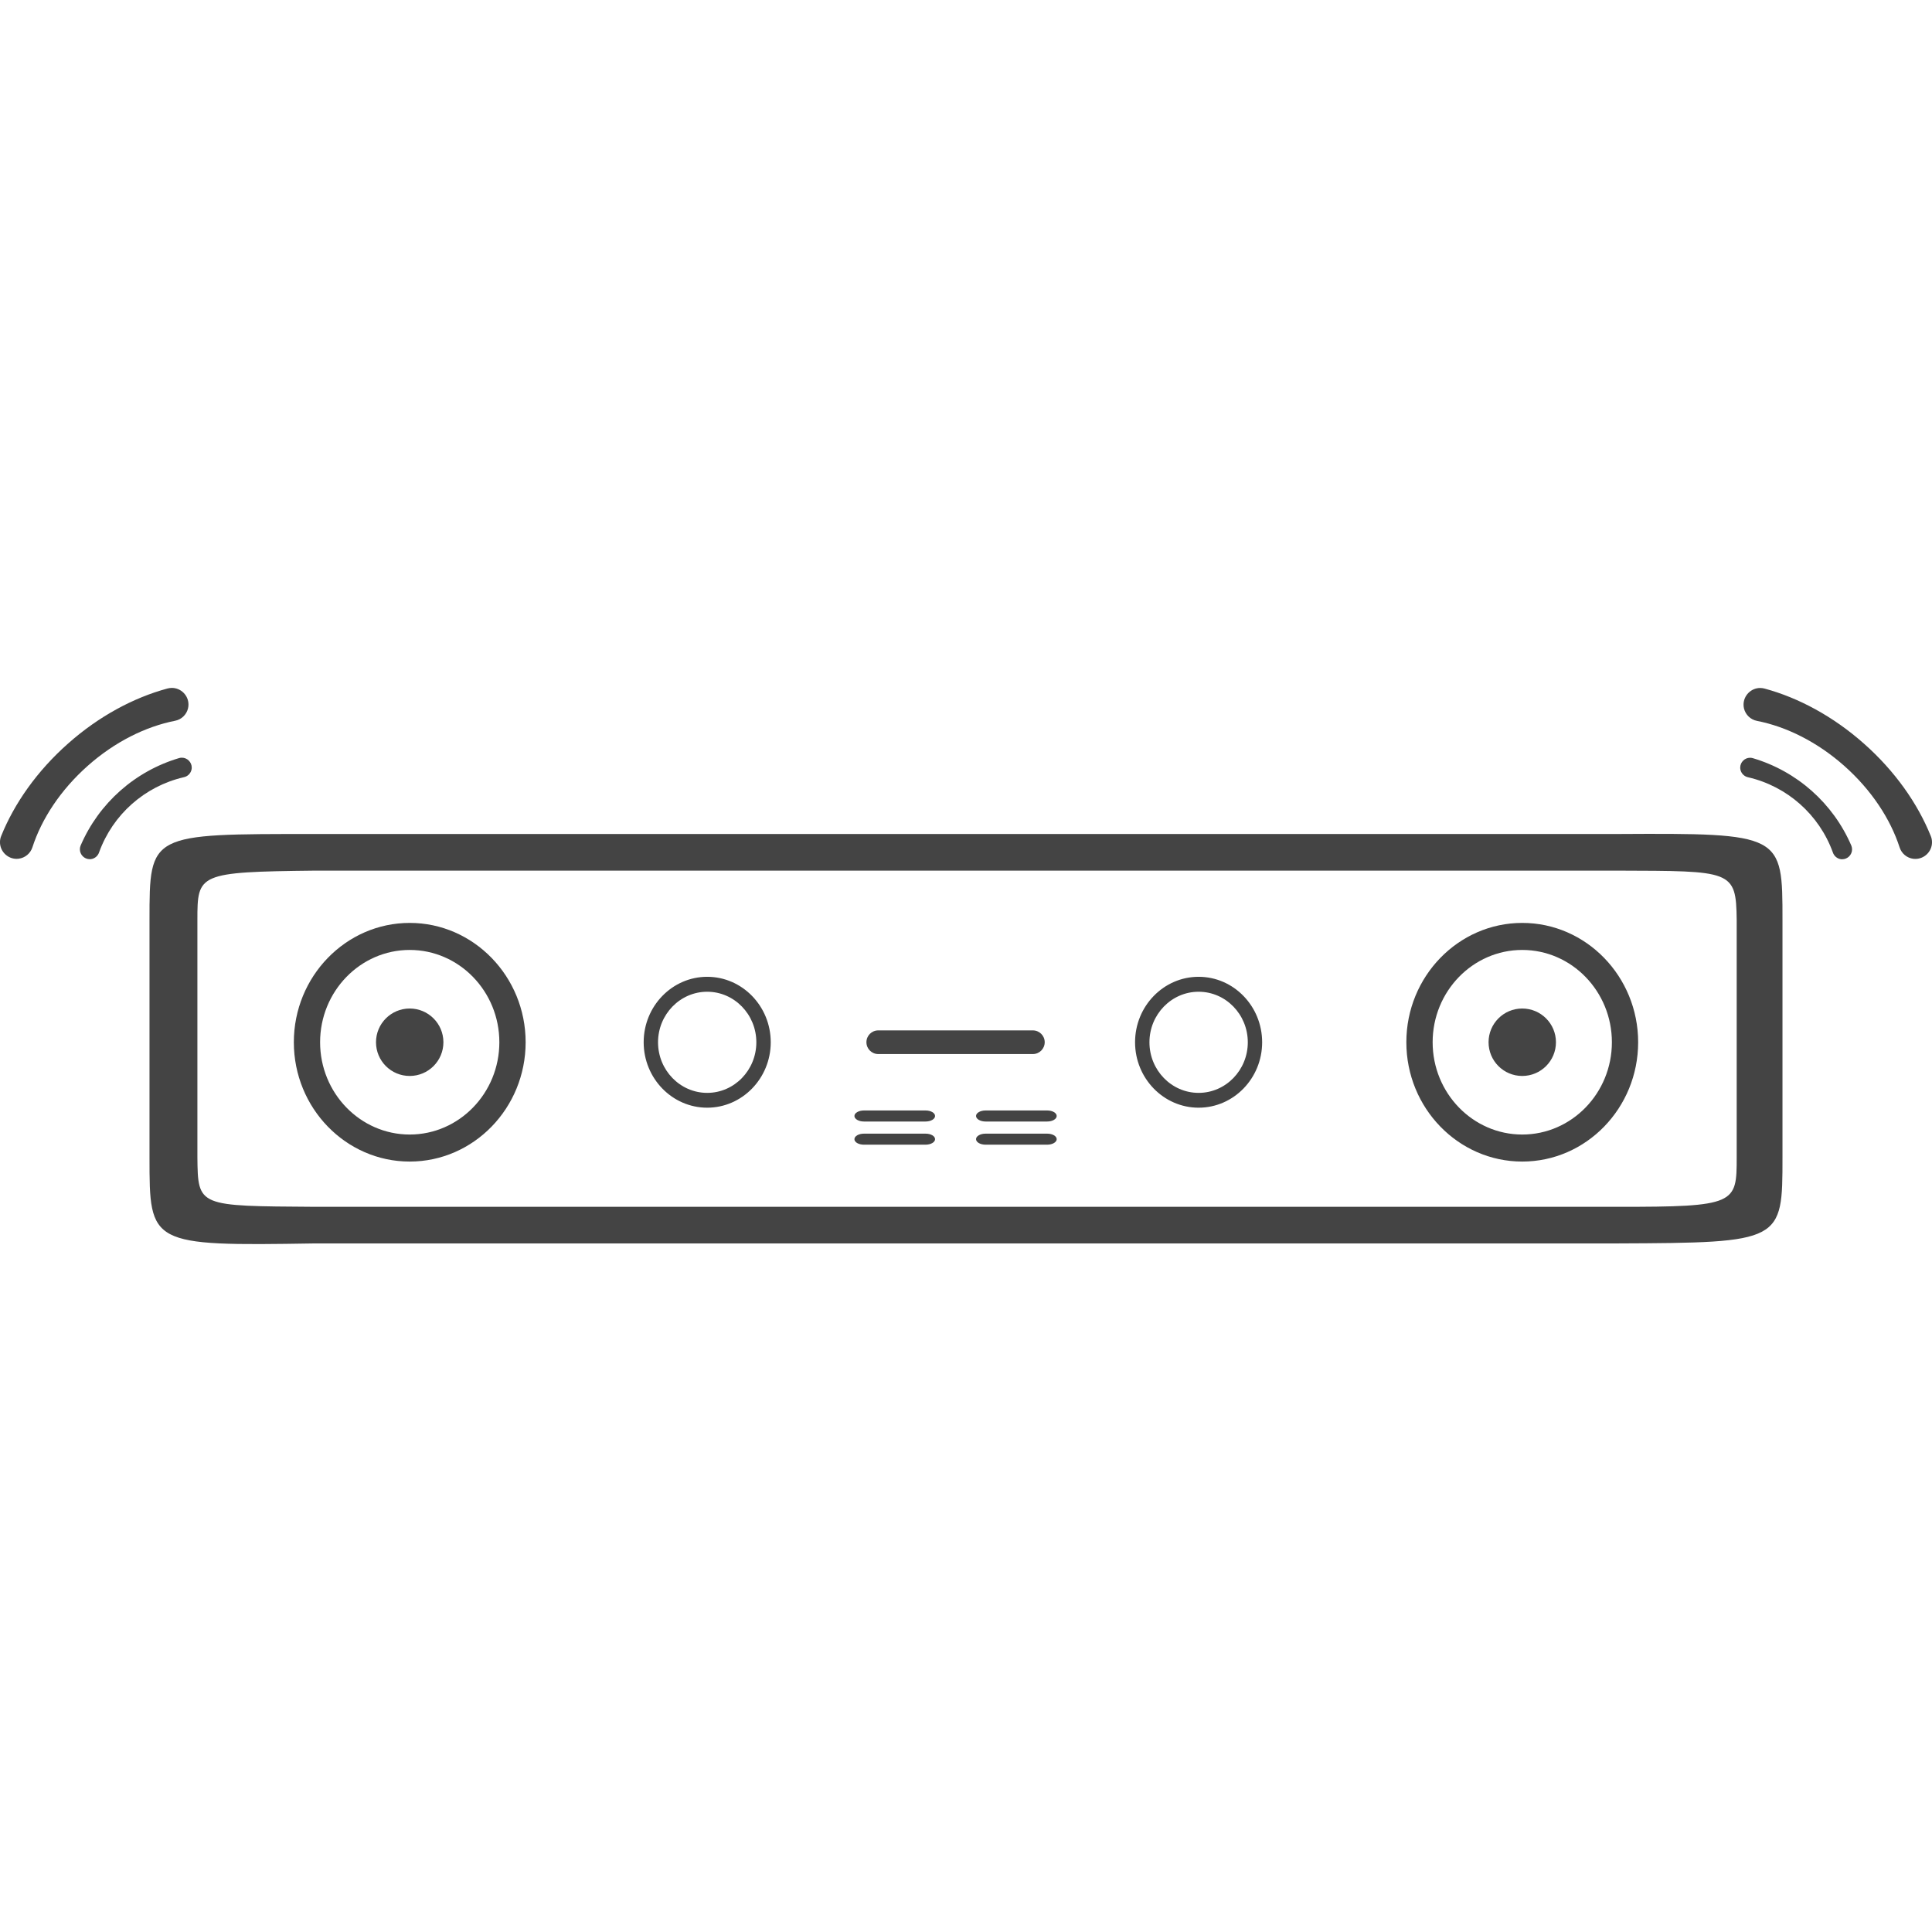 <svg enable-background="new 72.195 4.519 110.001 110" height="110" viewBox="72.195 4.519 110.001 110" width="110.001" xmlns="http://www.w3.org/2000/svg"><g fill="#444"><path d="m77.371 53.435c.218-.028.401-.182.468-.392.777-2.144 2.59-3.753 4.812-4.27.216-.04.39-.203.445-.419.011-.042.016-.088.016-.133 0-.307-.255-.562-.562-.562-.052 0-.102.007-.15.02-2.519.745-4.578 2.572-5.615 4.984-.028.067-.042.14-.042.212 0 .309.253.563.562.563.021 0 .043 0 .066-.003zm-4.116-.024c.364-.045.671-.298.785-.648.523-1.618 1.603-3.267 3.15-4.64 1.546-1.374 3.309-2.239 4.973-2.566.36-.069.648-.343.736-.7.019-.073.027-.148.027-.225 0-.52-.429-.946-.946-.946-.087 0-.172.013-.256.035-1.918.519-3.896 1.572-5.656 3.135-1.763 1.56-3.057 3.406-3.802 5.253-.049.115-.072.237-.072.361 0 .521.428.948.947.948.039 0 .076-.002.114-.007zm103.762.029c-.219-.028-.401-.184-.468-.393-.777-2.142-2.592-3.753-4.812-4.27-.216-.041-.39-.204-.444-.418-.011-.043-.017-.088-.017-.133 0-.309.253-.563.562-.563.05 0 .101.007.149.021 2.52.743 4.579 2.571 5.616 4.981.027.068.042.142.042.214 0 .309-.253.563-.562.563-.021.002-.043 0-.066-.002zm4.119-.024c-.363-.044-.671-.297-.784-.649-.523-1.615-1.6-3.266-3.149-4.64-1.549-1.373-3.305-2.237-4.974-2.564-.361-.07-.648-.345-.737-.702-.018-.072-.026-.148-.026-.224 0-.519.429-.947.946-.947.086 0 .173.013.255.035 1.919.519 3.896 1.574 5.656 3.135 1.764 1.56 3.057 3.408 3.801 5.254.049.115.072.237.072.362 0 .52-.428.946-.947.946-.038.001-.076-.002-.113-.006z"/><path d="m131.677 63.859c0-.373-.302-.673-.674-.673h-8.804c-.372 0-.673.3-.673.673s.301.674.673.674h8.804c.372 0 .674-.301.674-.674zm-10.292 5.834h3.508c.3 0 .541-.14.541-.314s-.239-.314-.541-.314h-3.508c-.298 0-.542.14-.542.314-.001.176.243.314.542.314zm0-1.319h3.508c.3 0 .541-.141.541-.315s-.239-.314-.541-.314h-3.508c-.298 0-.542.141-.542.314 0 .174.243.315.542.315zm6.925 1.319h3.508c.298 0 .541-.14.541-.314s-.24-.314-.541-.314h-3.508c-.301 0-.543.14-.543.314.002.176.245.314.543.314zm0-1.319h3.508c.298 0 .541-.141.541-.315s-.24-.314-.541-.314h-3.508c-.301 0-.543.141-.543.314.002.174.245.315.543.315zm12.13-1.631c-1.544 0-2.8-1.293-2.8-2.88s1.256-2.878 2.8-2.878c1.545 0 2.8 1.291 2.8 2.878s-1.256 2.88-2.8 2.88m0-6.609c-1.995 0-3.619 1.672-3.619 3.727s1.624 3.726 3.619 3.726 3.617-1.673 3.617-3.726c0-2.054-1.622-3.727-3.617-3.727m-27.98 6.609c-1.543 0-2.799-1.293-2.799-2.88s1.257-2.878 2.799-2.878 2.798 1.291 2.798 2.878-1.254 2.88-2.798 2.88m0-6.609c-1.994 0-3.617 1.672-3.617 3.727s1.623 3.726 3.617 3.726 3.618-1.673 3.618-3.726c0-2.054-1.622-3.727-3.618-3.727m46.406 8.981c-2.812 0-5.102-2.357-5.102-5.255s2.289-5.255 5.102-5.255c2.814 0 5.104 2.357 5.104 5.255s-2.289 5.255-5.104 5.255m0-12.049c-3.635 0-6.599 3.048-6.599 6.794 0 3.747 2.96 6.794 6.599 6.794 3.641 0 6.599-3.047 6.599-6.794 0-3.746-2.965-6.795-6.599-6.794m-.001 4.874c1.061 0 1.92.86 1.92 1.92 0 1.061-.859 1.92-1.92 1.92-1.059 0-1.917-.859-1.917-1.92 0-1.059.857-1.92 1.917-1.92zm-63.343 7.175c-2.812 0-5.102-2.357-5.102-5.255s2.289-5.255 5.102-5.255c2.814 0 5.104 2.357 5.104 5.255s-2.289 5.255-5.104 5.255m0-12.049c-3.635 0-6.597 3.048-6.597 6.794 0 3.747 2.959 6.794 6.597 6.794 3.64 0 6.601-3.047 6.601-6.794-.001-3.746-2.967-6.795-6.601-6.794m-.001 4.874c1.061 0 1.92.86 1.92 1.92 0 1.061-.859 1.92-1.92 1.92-1.059 0-1.918-.859-1.918-1.92 0-1.059.859-1.92 1.918-1.92z"/><path d="m171.076 70.413c0 2.65-.031 2.825-6.817 2.818h-74.128c-6.666-.047-6.666.007-6.697-2.818v-13.507c0-2.646.032-2.741 6.706-2.817h74.119c6.544.023 6.785-.045 6.817 2.817zm-6.817-18.409h-74.128c-9.424 0-9.424-.053-9.424 4.902v13.507c0 4.985 0 5.053 9.424 4.902h74.128c9.424-.037 9.424-.092 9.424-4.902v-13.507c0-4.902 0-4.955-9.424-4.902"/></g></svg>